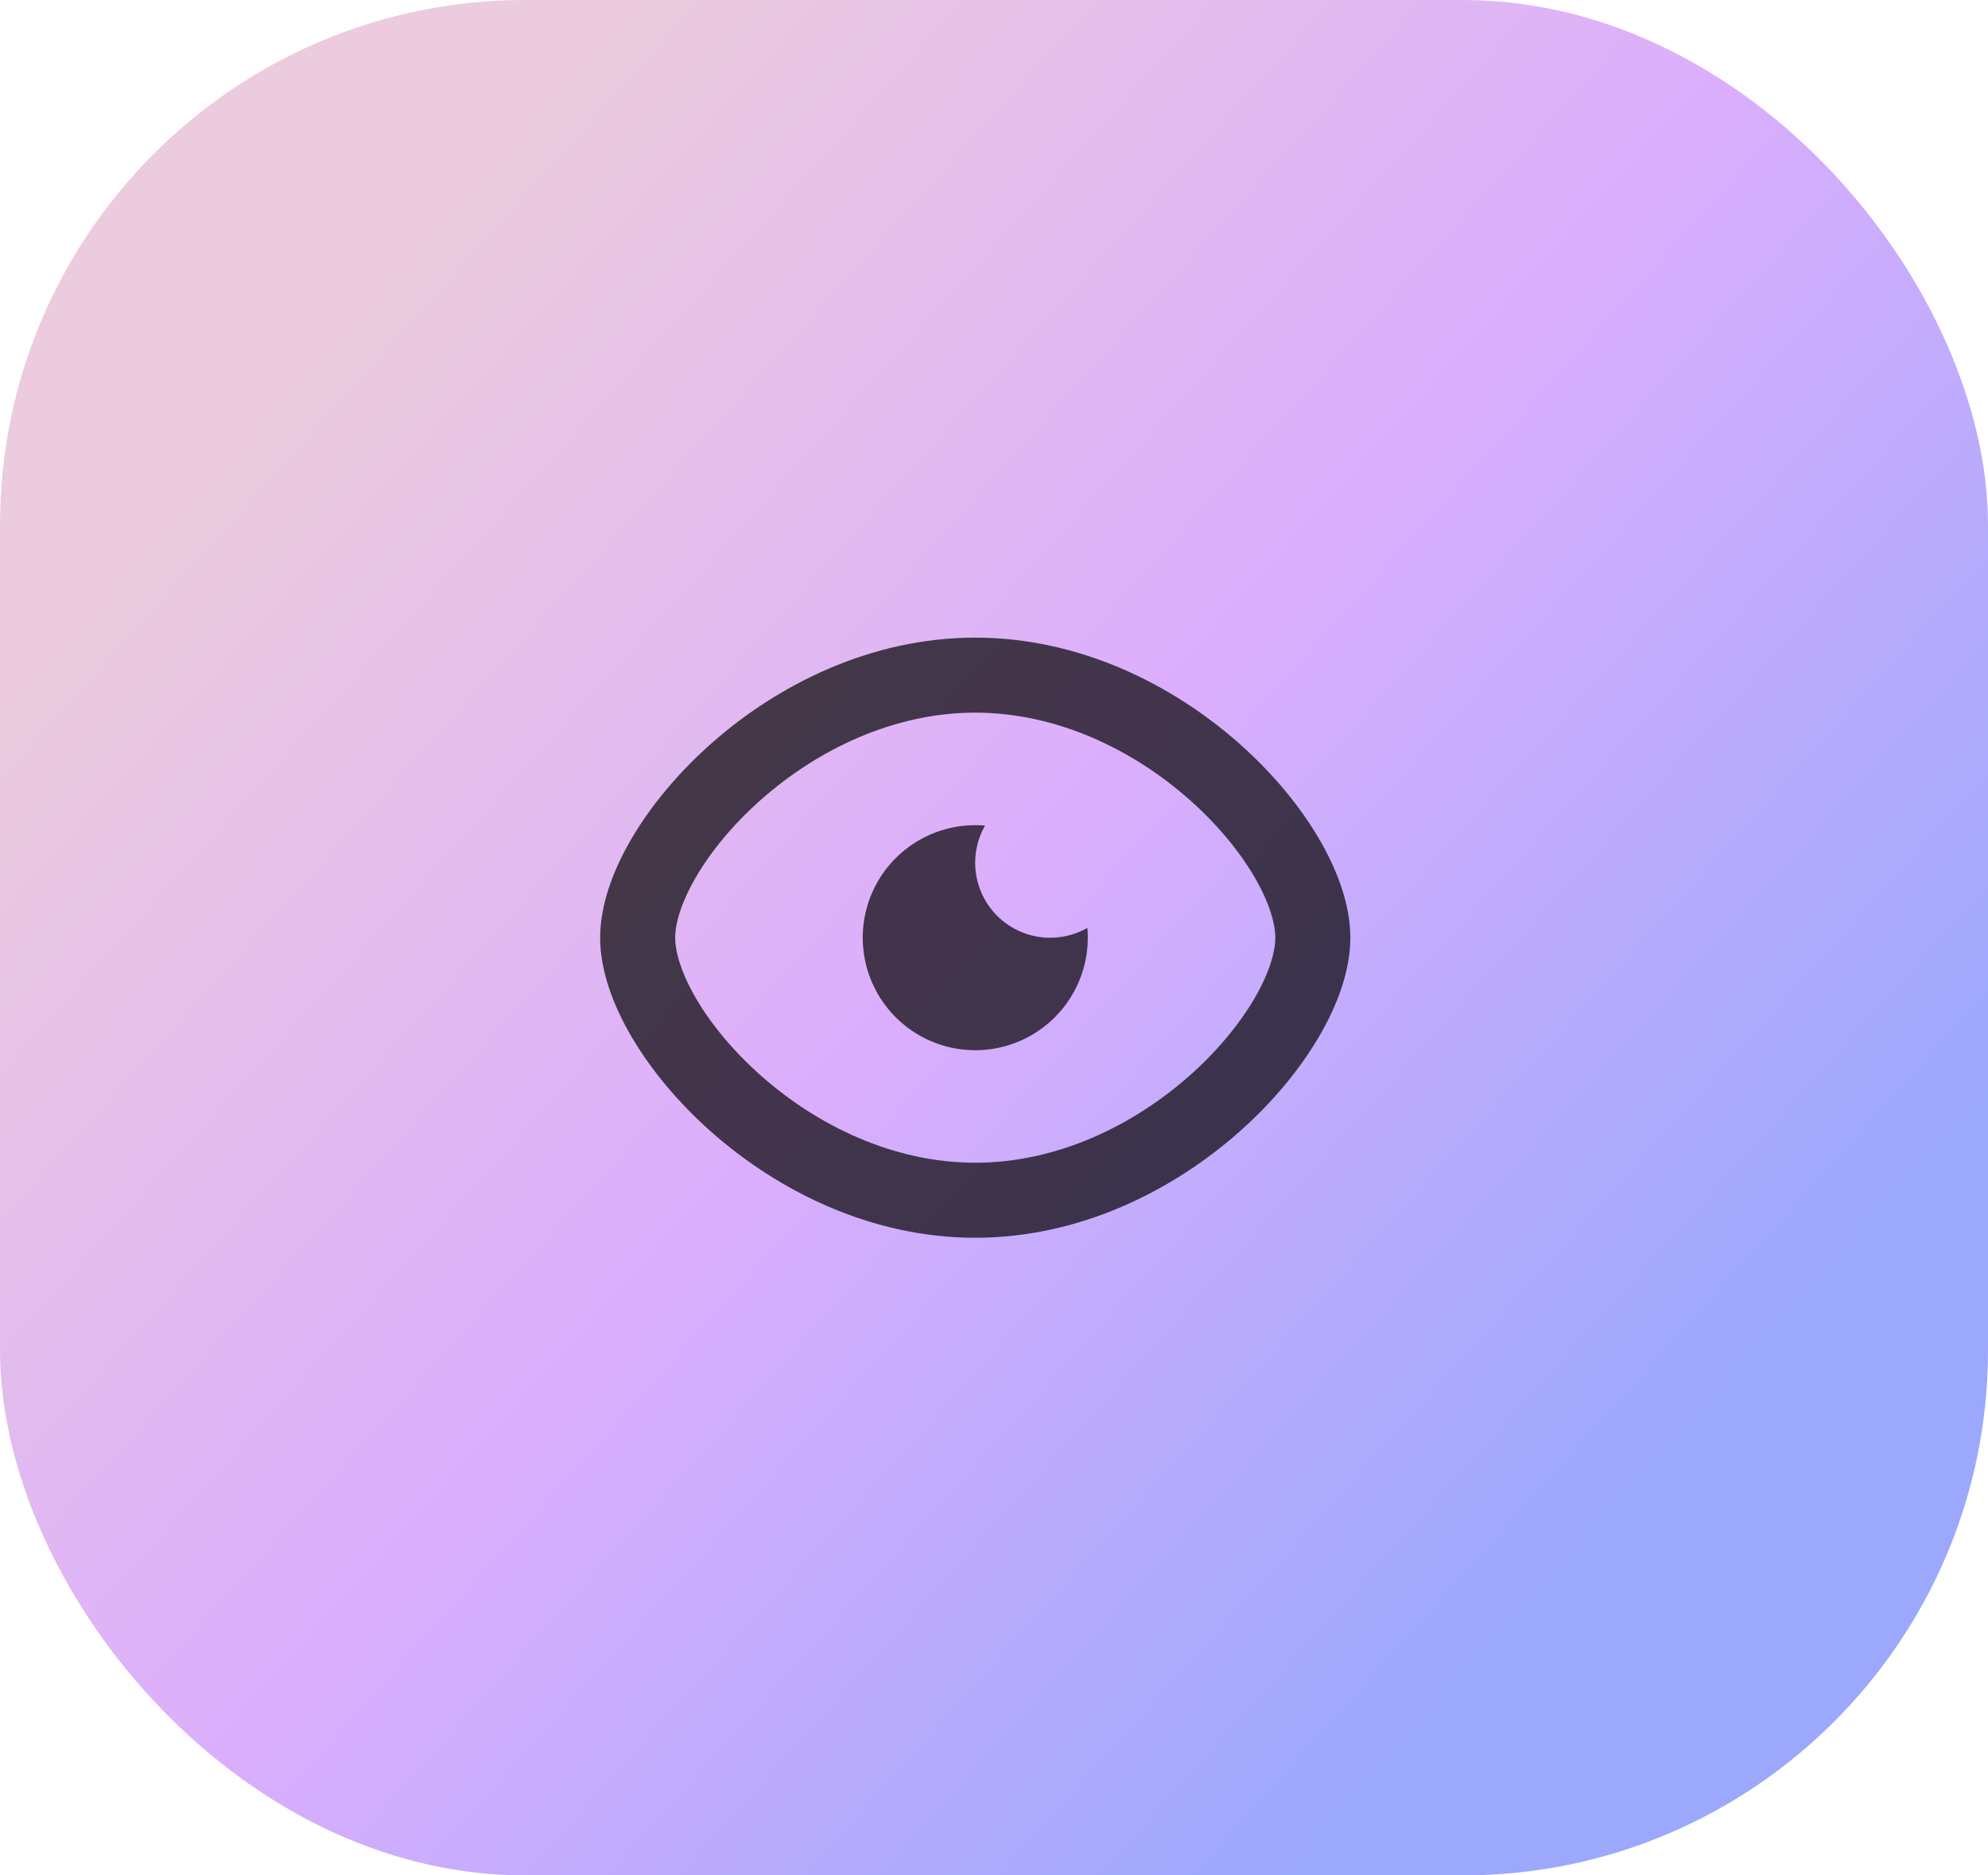 <svg width="53" height="50" viewBox="0 0 53 50" fill="none" xmlns="http://www.w3.org/2000/svg">
<rect width="53" height="50" rx="14" fill="url(#paint0_linear_17742_43667)"/>
<g clip-path="url(#clip0_17742_43667)">
<path d="M26 17C28.787 17 31.263 18.257 33.026 19.813C33.911 20.594 34.64 21.471 35.154 22.344C35.659 23.201 36 24.13 36 25C36 25.87 35.66 26.799 35.154 27.656C34.64 28.529 33.911 29.406 33.026 30.187C31.263 31.743 28.786 33 26 33C23.213 33 20.737 31.743 18.974 30.187C18.089 29.406 17.36 28.529 16.846 27.656C16.34 26.799 16 25.87 16 25C16 24.13 16.34 23.201 16.846 22.344C17.36 21.471 18.089 20.594 18.974 19.813C20.737 18.257 23.214 17 26 17ZM26 19C23.816 19 21.792 19.993 20.298 21.312C19.554 21.968 18.966 22.685 18.569 23.359C18.163 24.049 18 24.62 18 25C18 25.38 18.163 25.951 18.569 26.641C18.966 27.315 19.554 28.031 20.298 28.688C21.792 30.007 23.816 31 26 31C28.184 31 30.208 30.007 31.702 28.688C32.446 28.031 33.034 27.315 33.431 26.641C33.837 25.951 34 25.38 34 25C34 24.62 33.837 24.049 33.431 23.359C33.034 22.685 32.446 21.969 31.702 21.312C30.208 19.993 28.184 19 26 19ZM26 22C26.088 22 26.175 22.004 26.261 22.011C26.044 22.392 25.958 22.834 26.016 23.268C26.075 23.703 26.274 24.106 26.584 24.416C26.894 24.726 27.297 24.925 27.732 24.984C28.166 25.042 28.608 24.956 28.989 24.739C29.042 25.341 28.911 25.945 28.614 26.472C28.318 26.999 27.869 27.423 27.327 27.691C26.785 27.958 26.175 28.055 25.576 27.97C24.978 27.884 24.419 27.62 23.974 27.212C23.528 26.803 23.216 26.27 23.079 25.681C22.942 25.093 22.985 24.476 23.204 23.913C23.423 23.349 23.808 22.865 24.306 22.524C24.805 22.183 25.395 22 26 22Z" fill="black" fill-opacity="0.7"/>
</g>
<defs>
<linearGradient id="paint0_linear_17742_43667" x1="7.155" y1="11" x2="41.678" y2="41.985" gradientUnits="userSpaceOnUse">
<stop stop-color="#EBCBDD"/>
<stop offset="0.495" stop-color="#DBAEFD"/>
<stop offset="1" stop-color="#9BA8FC"/>
</linearGradient>
<clipPath id="clip0_17742_43667">
<rect width="24" height="24" fill="white" transform="translate(14 13)"/>
</clipPath>
</defs>
</svg>
